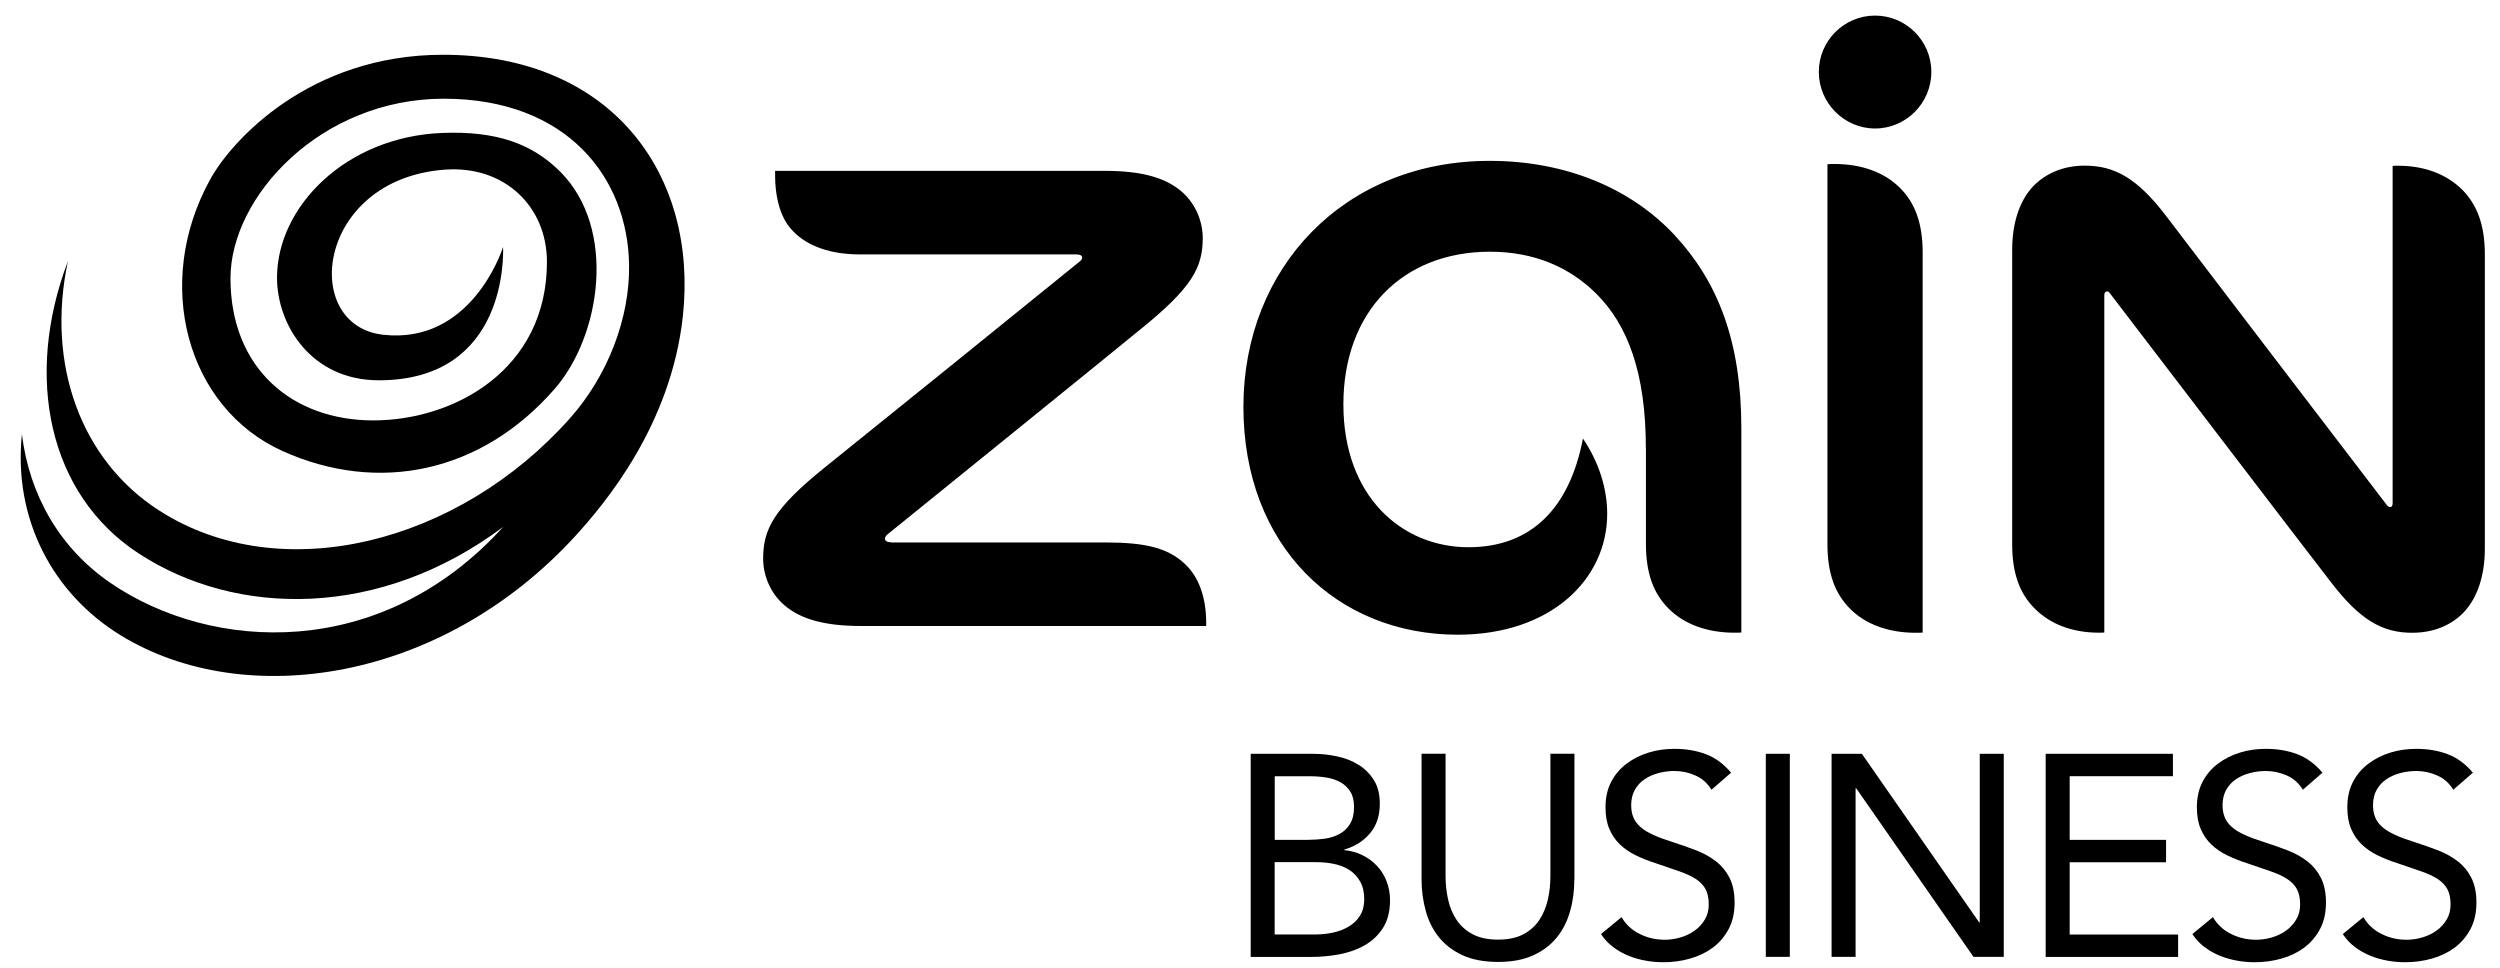<svg width="93" height="36" viewBox="0 0 93 36" fill="none" xmlns="http://www.w3.org/2000/svg">
<g id="Layer_1" clip-path="url(#clip0_1135_2484)">
<g id="Group">
<path id="Vector" d="M71.523 23.53V9.395C71.523 8.293 71.233 7.548 70.692 7.002C70.113 6.415 69.26 6.1 68.233 6.1C68.155 6.1 68.055 6.1 67.981 6.109V20.244C67.981 21.34 68.267 22.085 68.812 22.634C69.381 23.218 70.243 23.539 71.261 23.539C71.342 23.539 71.436 23.539 71.523 23.533V23.53ZM71.846 2.674C71.846 1.519 70.906 0.58 69.752 0.58C68.597 0.58 67.66 1.519 67.66 2.674C67.66 3.828 68.6 4.78 69.752 4.78C70.903 4.78 71.846 3.838 71.846 2.674ZM61.229 16.681V20.241C61.229 21.336 61.516 22.082 62.064 22.631C62.636 23.215 63.502 23.536 64.519 23.536C64.603 23.536 64.694 23.536 64.778 23.53V15.935C64.778 12.668 63.888 10.468 62.306 8.758C60.675 7.002 58.241 5.984 55.418 5.984C50.005 5.984 46.255 9.957 46.255 15.133C46.255 20.31 49.728 23.611 54.229 23.611C57.703 23.611 59.788 21.539 59.788 19.115C59.788 18.21 59.505 17.236 58.886 16.313C58.385 18.921 56.947 20.357 54.628 20.357C52.153 20.357 49.974 18.475 49.974 15.043C49.974 11.61 52.156 9.364 55.428 9.364C57.065 9.364 58.381 9.935 59.374 10.918C60.545 12.078 61.226 13.86 61.226 16.681H61.229ZM88.903 18.862C88.863 18.862 88.832 18.84 88.794 18.793C86.251 15.473 81.582 9.354 80.568 8.019C79.497 6.621 78.657 6.162 77.552 6.162C76.733 6.162 76.073 6.465 75.616 6.949C75.108 7.495 74.853 8.337 74.853 9.295V20.241C74.853 21.336 75.136 22.082 75.684 22.631C76.26 23.215 77.085 23.536 78.081 23.536C78.159 23.536 78.212 23.536 78.28 23.53V10.98C78.28 10.89 78.32 10.84 78.38 10.84C78.423 10.84 78.451 10.858 78.489 10.911C79.98 12.855 85.641 20.279 86.724 21.673C87.795 23.068 88.629 23.539 89.731 23.539C90.556 23.539 91.219 23.24 91.67 22.759C92.174 22.213 92.436 21.38 92.436 20.413V9.464C92.436 8.368 92.147 7.619 91.602 7.064C91.023 6.487 90.207 6.165 89.202 6.165C89.134 6.165 89.081 6.165 89.006 6.172V18.731C89.006 18.821 88.962 18.865 88.906 18.865L88.903 18.862ZM33.142 20.172C33.002 20.172 32.921 20.126 32.921 20.032C32.921 19.982 32.961 19.92 33.042 19.857C34.131 18.974 41.334 13.149 42.433 12.244C44.344 10.702 44.742 9.95 44.742 8.855C44.742 8.172 44.425 7.517 43.942 7.114C43.363 6.621 42.501 6.356 41.103 6.356H28.834V6.552C28.834 7.189 28.971 7.882 29.288 8.34C29.783 9.052 30.72 9.464 31.984 9.464H40.036C40.179 9.464 40.257 9.507 40.257 9.579C40.257 9.641 40.223 9.685 40.132 9.754C38.993 10.681 32.345 16.057 30.686 17.386C28.771 18.927 28.389 19.695 28.389 20.787C28.389 21.464 28.709 22.123 29.189 22.522C29.767 23.015 30.633 23.287 32.037 23.287H44.87V23.165C44.87 22.251 44.611 21.467 44.067 20.968C43.441 20.388 42.629 20.179 41.11 20.179H33.139L33.142 20.172Z" fill="black"/>
<path id="Vector_2" d="M20.346 9.738C20.346 7.691 18.774 6.14 16.53 6.312C11.771 6.677 11.155 12.106 14.255 12.453C17.495 12.815 18.653 9.382 18.715 9.189C18.721 9.423 18.895 14.147 14.09 14.147C11.59 14.147 10.305 12.1 10.305 10.328C10.305 7.697 12.857 5.086 16.455 4.945C18.472 4.867 19.798 5.345 20.841 6.387C22.96 8.512 22.35 12.499 20.635 14.465C17.912 17.589 14.083 18.384 10.516 16.781C6.949 15.177 5.67 10.534 7.833 6.649C8.627 5.22 11.516 2.037 16.48 2.037C22.78 2.037 25.977 6.515 25.401 11.776C24.959 15.807 22.515 18.724 21.386 19.957C16.412 25.377 9.103 26.457 4.497 23.639C1.963 22.088 0.488 19.305 0.815 16.153C1.095 18.428 2.228 20.397 4.111 21.686C7.874 24.26 14.171 24.613 18.721 19.598C14.149 23.021 8.805 22.971 5.157 20.587C1.807 18.4 0.889 14.035 2.526 9.719C1.705 13.57 3.024 17.136 5.928 18.996C10.454 21.895 17.05 20.229 21.202 15.56C22.618 13.969 23.43 11.825 23.402 9.866C23.359 6.602 21.09 3.672 16.508 3.672C11.926 3.672 8.574 7.317 8.574 10.35C8.574 13.716 10.881 15.639 13.887 15.639C16.894 15.639 20.346 13.757 20.346 9.744V9.738Z" fill="black"/>
</g>
<g id="Group_2">
<path id="Vector_3" d="M46.529 28.041H48.827C49.138 28.041 49.443 28.072 49.742 28.138C50.041 28.2 50.305 28.306 50.542 28.453C50.778 28.6 50.965 28.79 51.111 29.024C51.258 29.258 51.329 29.551 51.329 29.898C51.329 30.338 51.211 30.703 50.971 30.99C50.735 31.277 50.414 31.483 50.009 31.604V31.626C50.252 31.648 50.476 31.71 50.685 31.814C50.893 31.916 51.074 32.051 51.226 32.213C51.379 32.375 51.497 32.566 51.581 32.784C51.665 33.002 51.709 33.233 51.709 33.483C51.709 33.904 51.622 34.247 51.447 34.519C51.273 34.79 51.046 35.005 50.766 35.165C50.486 35.324 50.168 35.436 49.819 35.502C49.468 35.567 49.119 35.598 48.77 35.598H46.526V28.044L46.529 28.041ZM47.423 31.242H48.658C48.87 31.242 49.079 31.227 49.281 31.199C49.483 31.171 49.667 31.111 49.829 31.024C49.991 30.937 50.121 30.812 50.221 30.65C50.321 30.487 50.37 30.278 50.37 30.016C50.37 29.782 50.324 29.592 50.23 29.445C50.137 29.299 50.016 29.183 49.863 29.099C49.711 29.015 49.536 28.955 49.34 28.924C49.144 28.893 48.948 28.877 48.749 28.877H47.42V31.246L47.423 31.242ZM47.423 34.762H48.932C49.153 34.762 49.371 34.74 49.586 34.694C49.801 34.647 49.997 34.572 50.171 34.469C50.346 34.366 50.486 34.232 50.591 34.063C50.697 33.895 50.75 33.692 50.75 33.449C50.75 33.186 50.697 32.965 50.594 32.787C50.492 32.609 50.358 32.466 50.19 32.359C50.022 32.253 49.832 32.178 49.614 32.135C49.396 32.091 49.175 32.072 48.948 32.072H47.417V34.762H47.423Z" fill="black"/>
<path id="Vector_4" d="M58.565 32.713C58.565 33.125 58.516 33.518 58.41 33.886C58.307 34.258 58.145 34.582 57.921 34.863C57.697 35.144 57.404 35.369 57.043 35.534C56.682 35.703 56.24 35.784 55.724 35.784C55.207 35.784 54.765 35.699 54.404 35.534C54.043 35.365 53.75 35.144 53.526 34.863C53.302 34.582 53.14 34.258 53.038 33.886C52.935 33.515 52.882 33.125 52.882 32.713V28.039H53.775V32.585C53.775 32.891 53.806 33.188 53.872 33.471C53.934 33.755 54.043 34.008 54.192 34.23C54.342 34.451 54.541 34.626 54.79 34.757C55.039 34.888 55.35 34.954 55.727 34.954C56.103 34.954 56.415 34.888 56.664 34.757C56.913 34.626 57.112 34.448 57.258 34.23C57.404 34.011 57.513 33.755 57.579 33.471C57.644 33.188 57.675 32.891 57.675 32.585V28.039H58.569V32.713H58.565Z" fill="black"/>
<path id="Vector_5" d="M63.665 29.374C63.516 29.134 63.317 28.956 63.068 28.847C62.819 28.737 62.56 28.681 62.289 28.681C62.09 28.681 61.894 28.706 61.704 28.756C61.511 28.806 61.34 28.881 61.188 28.981C61.035 29.081 60.914 29.212 60.82 29.374C60.727 29.536 60.68 29.73 60.68 29.951C60.68 30.123 60.708 30.273 60.761 30.404C60.814 30.535 60.901 30.653 61.023 30.762C61.144 30.872 61.306 30.968 61.511 31.062C61.717 31.156 61.969 31.246 62.268 31.34C62.557 31.433 62.84 31.533 63.114 31.639C63.388 31.745 63.628 31.883 63.84 32.045C64.048 32.207 64.216 32.413 64.341 32.66C64.465 32.906 64.527 33.212 64.527 33.583C64.527 33.955 64.453 34.288 64.303 34.566C64.154 34.844 63.958 35.072 63.712 35.256C63.466 35.437 63.186 35.571 62.865 35.661C62.545 35.752 62.218 35.795 61.876 35.795C61.654 35.795 61.437 35.777 61.216 35.736C60.995 35.696 60.783 35.636 60.584 35.555C60.382 35.474 60.192 35.368 60.014 35.234C59.837 35.103 59.684 34.941 59.557 34.747L60.322 34.117C60.484 34.395 60.711 34.603 61.004 34.747C61.294 34.891 61.605 34.959 61.928 34.959C62.118 34.959 62.314 34.931 62.507 34.875C62.703 34.819 62.878 34.735 63.033 34.625C63.189 34.516 63.317 34.379 63.416 34.214C63.516 34.051 63.566 33.861 63.566 33.649C63.566 33.415 63.525 33.224 63.447 33.078C63.37 32.931 63.248 32.806 63.086 32.7C62.924 32.594 62.716 32.497 62.47 32.413C62.221 32.329 61.931 32.229 61.599 32.114C61.328 32.029 61.082 31.929 60.855 31.82C60.627 31.711 60.431 31.574 60.263 31.415C60.095 31.255 59.964 31.062 59.868 30.837C59.771 30.613 59.725 30.344 59.725 30.032C59.725 29.67 59.796 29.352 59.936 29.084C60.076 28.815 60.269 28.588 60.512 28.407C60.752 28.226 61.026 28.088 61.331 27.995C61.636 27.901 61.956 27.857 62.289 27.857C62.716 27.857 63.105 27.923 63.454 28.054C63.805 28.185 64.12 28.416 64.397 28.744L63.662 29.383L63.665 29.374Z" fill="black"/>
<path id="Vector_6" d="M65.688 28.041H66.581V35.595H65.688V28.041Z" fill="black"/>
<path id="Vector_7" d="M68.135 28.041H69.261L73.625 34.313H73.647V28.041H74.54V35.595H73.414L69.05 29.323H69.028V35.595H68.135V28.041Z" fill="black"/>
<path id="Vector_8" d="M76.096 28.041H80.833V28.874H76.992V31.242H80.578V32.076H76.992V34.765H81.026V35.598H76.099V28.044L76.096 28.041Z" fill="black"/>
<path id="Vector_9" d="M85.664 29.374C85.515 29.134 85.316 28.956 85.067 28.847C84.818 28.737 84.559 28.681 84.288 28.681C84.089 28.681 83.893 28.706 83.703 28.756C83.51 28.806 83.339 28.881 83.187 28.981C83.034 29.081 82.913 29.212 82.819 29.374C82.726 29.536 82.679 29.73 82.679 29.951C82.679 30.123 82.707 30.273 82.76 30.404C82.813 30.535 82.9 30.653 83.022 30.762C83.143 30.872 83.305 30.968 83.51 31.062C83.716 31.156 83.968 31.246 84.267 31.34C84.556 31.433 84.839 31.533 85.113 31.639C85.387 31.745 85.627 31.883 85.839 32.045C86.047 32.207 86.215 32.413 86.34 32.66C86.464 32.906 86.526 33.212 86.526 33.583C86.526 33.955 86.452 34.288 86.302 34.566C86.153 34.844 85.957 35.072 85.711 35.256C85.465 35.437 85.185 35.571 84.864 35.661C84.544 35.752 84.217 35.795 83.874 35.795C83.653 35.795 83.436 35.777 83.215 35.736C82.994 35.696 82.782 35.636 82.583 35.555C82.38 35.474 82.191 35.368 82.013 35.234C81.836 35.103 81.683 34.941 81.556 34.747L82.321 34.117C82.483 34.395 82.71 34.603 83.003 34.747C83.293 34.891 83.604 34.959 83.927 34.959C84.117 34.959 84.313 34.931 84.506 34.875C84.703 34.819 84.877 34.735 85.032 34.625C85.188 34.516 85.316 34.379 85.415 34.214C85.515 34.051 85.565 33.861 85.565 33.649C85.565 33.415 85.524 33.224 85.446 33.078C85.369 32.931 85.247 32.806 85.085 32.7C84.924 32.594 84.715 32.497 84.469 32.413C84.22 32.329 83.931 32.229 83.597 32.114C83.327 32.029 83.081 31.929 82.854 31.82C82.626 31.711 82.43 31.574 82.262 31.415C82.094 31.255 81.963 31.062 81.867 30.837C81.77 30.613 81.724 30.344 81.724 30.032C81.724 29.67 81.795 29.352 81.935 29.084C82.076 28.815 82.268 28.588 82.511 28.407C82.751 28.226 83.025 28.088 83.33 27.995C83.635 27.901 83.956 27.857 84.288 27.857C84.715 27.857 85.104 27.923 85.453 28.054C85.804 28.185 86.119 28.416 86.396 28.744L85.661 29.383L85.664 29.374Z" fill="black"/>
<path id="Vector_10" d="M91.261 29.374C91.112 29.134 90.912 28.956 90.663 28.847C90.414 28.737 90.156 28.681 89.885 28.681C89.686 28.681 89.49 28.706 89.3 28.756C89.107 28.806 88.936 28.881 88.783 28.981C88.631 29.081 88.509 29.212 88.416 29.374C88.323 29.536 88.276 29.73 88.276 29.951C88.276 30.123 88.304 30.273 88.357 30.404C88.41 30.535 88.497 30.653 88.618 30.762C88.74 30.872 88.902 30.968 89.107 31.062C89.312 31.156 89.565 31.246 89.863 31.34C90.153 31.433 90.436 31.533 90.71 31.639C90.984 31.745 91.224 31.883 91.435 32.045C91.644 32.207 91.812 32.413 91.936 32.66C92.061 32.906 92.123 33.212 92.123 33.583C92.123 33.955 92.048 34.288 91.899 34.566C91.75 34.844 91.553 35.072 91.308 35.256C91.062 35.437 90.782 35.571 90.461 35.661C90.14 35.752 89.814 35.795 89.471 35.795C89.25 35.795 89.032 35.777 88.811 35.736C88.59 35.696 88.379 35.636 88.18 35.555C87.977 35.474 87.787 35.368 87.61 35.234C87.433 35.103 87.28 34.941 87.152 34.747L87.918 34.117C88.08 34.395 88.307 34.603 88.6 34.747C88.889 34.891 89.2 34.959 89.524 34.959C89.714 34.959 89.91 34.931 90.103 34.875C90.299 34.819 90.473 34.735 90.629 34.625C90.785 34.516 90.912 34.379 91.012 34.214C91.112 34.051 91.161 33.861 91.161 33.649C91.161 33.415 91.121 33.224 91.043 33.078C90.965 32.931 90.844 32.806 90.682 32.7C90.52 32.594 90.312 32.497 90.066 32.413C89.817 32.329 89.527 32.229 89.194 32.114C88.923 32.029 88.677 31.929 88.45 31.82C88.223 31.711 88.027 31.574 87.859 31.415C87.691 31.255 87.56 31.062 87.464 30.837C87.367 30.613 87.32 30.344 87.32 30.032C87.32 29.67 87.392 29.352 87.532 29.084C87.672 28.815 87.865 28.588 88.108 28.407C88.348 28.226 88.621 28.088 88.927 27.995C89.231 27.901 89.552 27.857 89.885 27.857C90.312 27.857 90.701 27.923 91.049 28.054C91.401 28.185 91.715 28.416 91.992 28.744L91.258 29.383L91.261 29.374Z" fill="black"/>
</g>
</g>
<defs>
<clipPath id="clip0_1135_2484">
<rect width="92.945" height="36" fill="white"/>
</clipPath>
</defs>
</svg>
